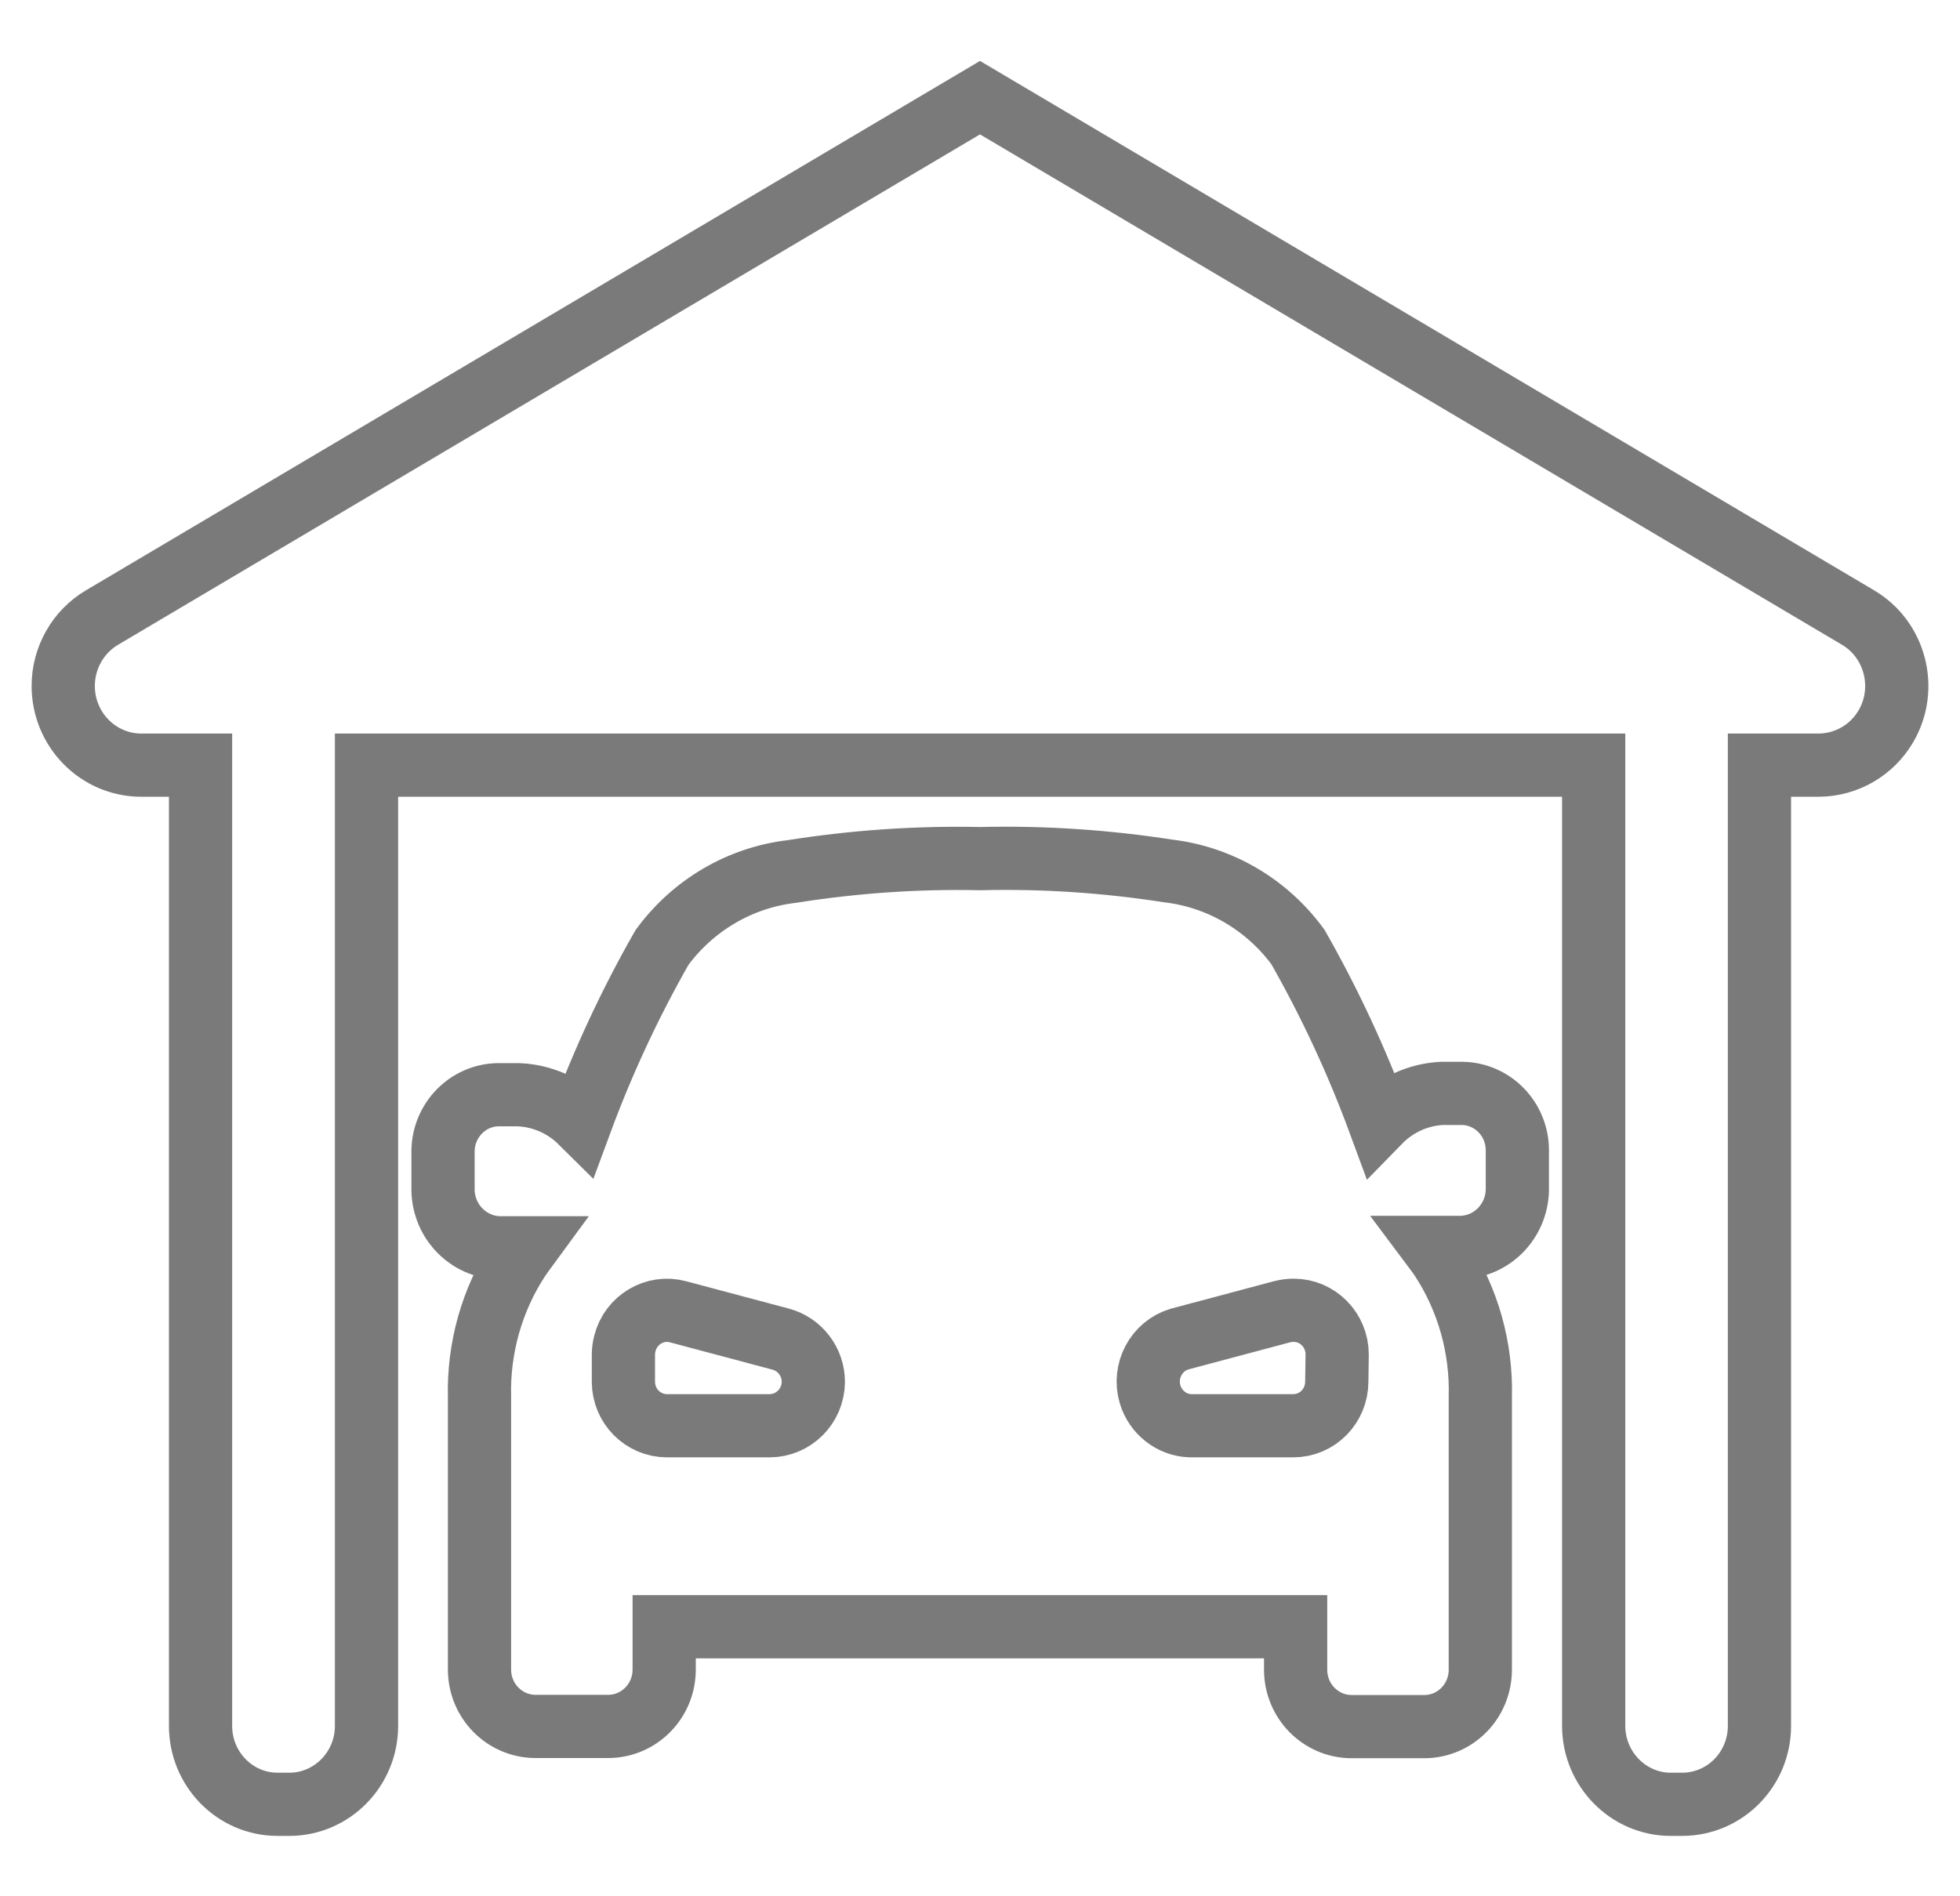 <svg xmlns="http://www.w3.org/2000/svg" width="31" height="30" viewBox="0 0 31 30" fill="none"><path d="M28.766 12.105H27.828V27.304C27.828 27.989 27.284 28.542 26.609 28.545H26.426C25.754 28.545 25.209 27.989 25.206 27.307V12.105H5.797V27.304C5.797 27.989 5.249 28.545 4.575 28.545H4.391C3.717 28.545 3.172 27.989 3.172 27.304V12.105H2.234C1.553 12.105 1 11.543 1 10.852C1 10.407 1.234 9.995 1.613 9.77L15.5 1.545L29.388 9.77C29.977 10.119 30.175 10.888 29.832 11.483C29.61 11.868 29.204 12.102 28.766 12.105ZM23.999 18.193V18.833C23.984 19.326 23.597 19.72 23.111 19.735H22.67C22.715 19.795 22.759 19.855 22.801 19.918C23.221 20.564 23.434 21.327 23.413 22.1V26.415C23.413 26.914 23.017 27.316 22.525 27.316H21.38C20.889 27.316 20.492 26.914 20.492 26.415V25.736H10.505V26.412C10.505 26.911 10.108 27.313 9.617 27.313H8.472C7.981 27.313 7.584 26.911 7.584 26.412V22.106C7.564 21.333 7.777 20.57 8.197 19.924C8.238 19.861 8.283 19.801 8.327 19.741H7.895C7.41 19.726 7.022 19.332 7.007 18.839V18.199C7.019 17.718 7.398 17.331 7.871 17.319H8.2C8.57 17.334 8.922 17.487 9.185 17.748C9.537 16.796 9.966 15.873 10.47 14.99C10.961 14.32 11.704 13.884 12.52 13.788C13.506 13.632 14.503 13.562 15.5 13.584C16.497 13.559 17.492 13.626 18.477 13.779C19.294 13.875 20.037 14.311 20.528 14.981C21.031 15.864 21.463 16.793 21.815 17.748C22.078 17.478 22.431 17.316 22.806 17.298H23.135C23.614 17.31 23.996 17.706 23.999 18.193ZM12.864 21.862C12.864 21.544 12.65 21.267 12.349 21.186L10.724 20.753C10.357 20.654 9.978 20.88 9.884 21.252C9.869 21.309 9.86 21.369 9.86 21.43V21.862C9.863 22.247 10.168 22.553 10.546 22.556H12.171C12.55 22.556 12.861 22.247 12.864 21.862ZM21.149 21.43C21.149 21.042 20.842 20.729 20.46 20.729C20.398 20.729 20.335 20.738 20.276 20.753L18.652 21.186C18.288 21.297 18.081 21.688 18.19 22.058C18.276 22.346 18.533 22.547 18.829 22.556H20.454C20.836 22.556 21.143 22.244 21.143 21.856L21.149 21.43Z" stroke="#7A7A7A" stroke-miterlimit="10"></path></svg>